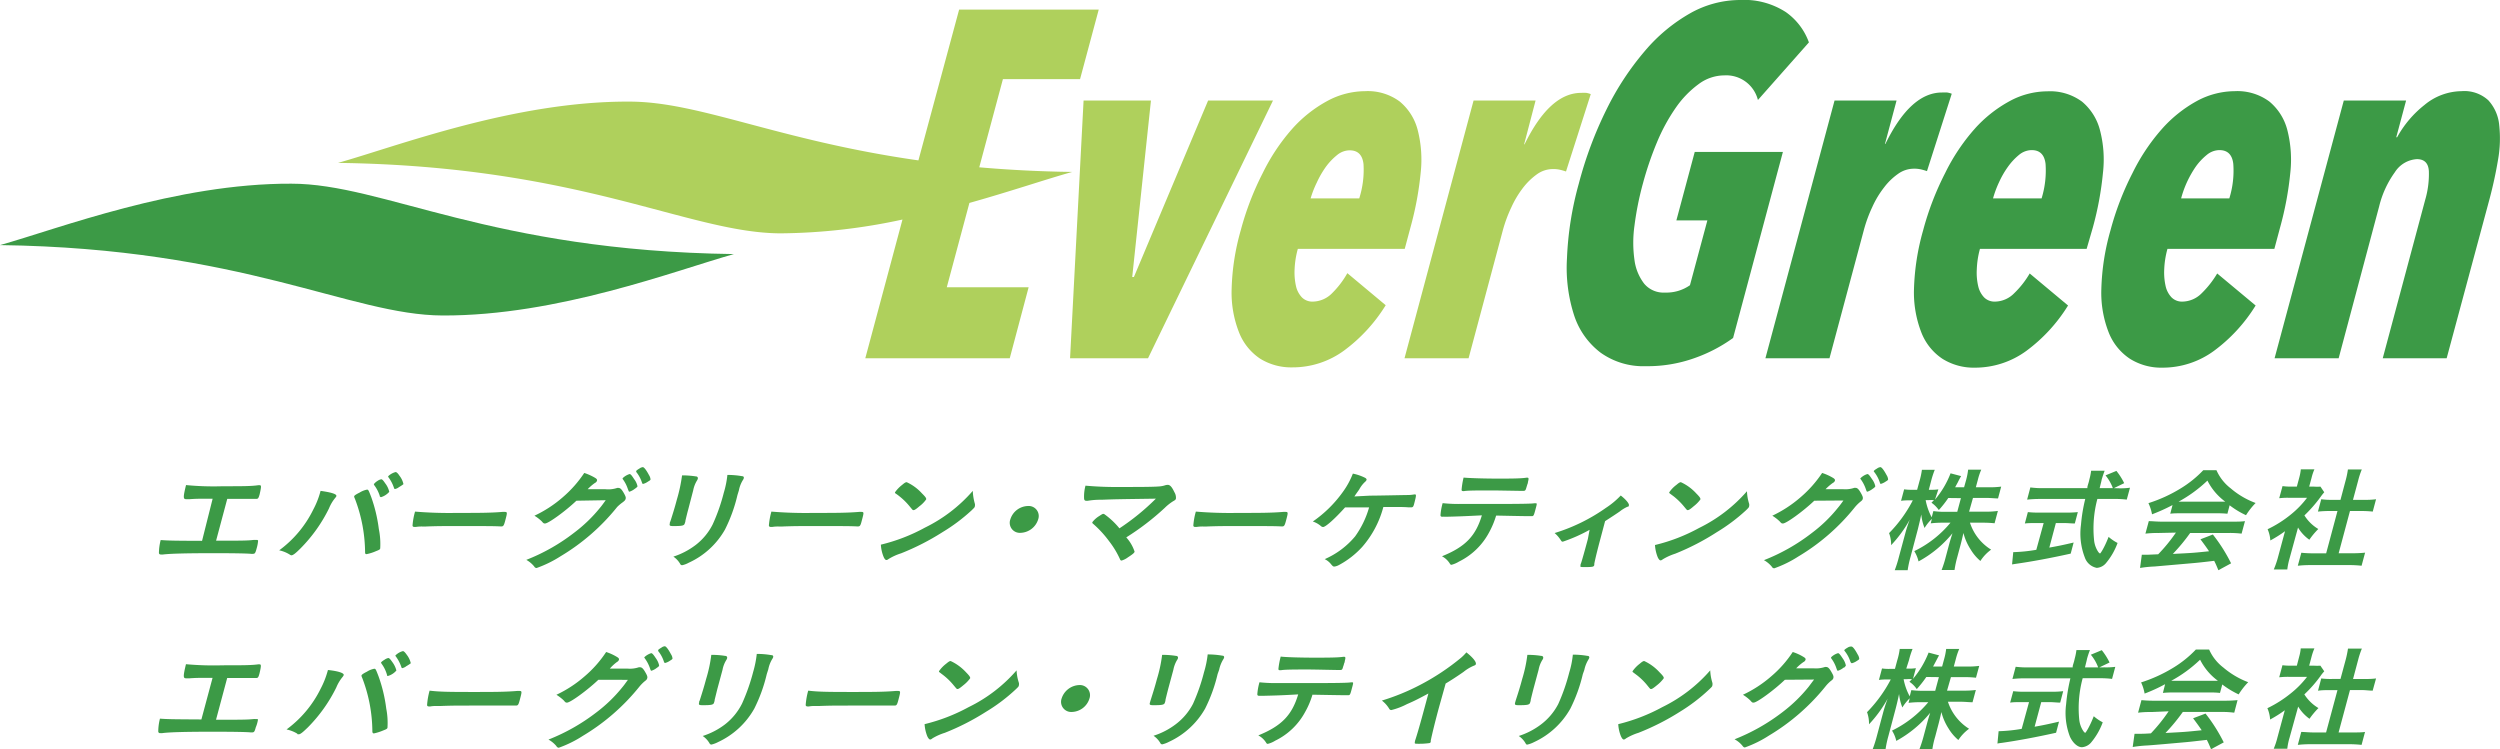 <svg id="レイヤー_1" data-name="レイヤー 1" xmlns="http://www.w3.org/2000/svg" viewBox="0 0 340.26 101.98"><defs><style>.cls-1{fill:#3c9a46;}.cls-2{fill:#afd05c;}</style></defs><title>アートボード 2</title><path class="cls-1" d="M0,33.36C8,31.11,24,24.94,39.65,25c12.56,0,27.06,9.14,60.24,9.58-8,2.25-24,8.42-39.65,8.36C47.68,42.9,33.19,33.8,0,33.36Z"/><path class="cls-2" d="M131.94,27.62c5.67-1.59,10.54-3.26,14-4.22-4.56-.06-8.76-.29-12.66-.63l3.22-12H147l2.54-9.46h-19L125,21.83c-19.12-2.72-29.79-8-39.33-8C70,13.75,54,19.93,46,22.17c33.18.45,47.68,9.54,60.24,9.59a80.71,80.71,0,0,0,16.59-1.88l-5.06,18.88h19.66L140,39.1H128.86Z"/><polygon class="cls-2" points="164.43 13.68 154.33 37.7 154.1 37.7 156.65 13.68 147.48 13.68 145.64 48.76 156.25 48.76 173.26 13.68 164.43 13.68"/><path class="cls-2" d="M181.3,39.91a3.76,3.76,0,0,1-2.64,1.14,2,2,0,0,1-1.46-.57,3.25,3.25,0,0,1-.81-1.54,8.45,8.45,0,0,1-.19-2.29,12.12,12.12,0,0,1,.44-2.78h14.55l.79-2.95a43.57,43.57,0,0,0,1.38-7.41,16.25,16.25,0,0,0-.41-5.83,7.43,7.43,0,0,0-2.44-3.86,7.29,7.29,0,0,0-4.73-1.41,10.89,10.89,0,0,0-5.14,1.34,17.69,17.69,0,0,0-4.77,3.79,27,27,0,0,0-4,6,39.1,39.1,0,0,0-3,7.81,32,32,0,0,0-1.24,8,14.78,14.78,0,0,0,1,5.87,7.66,7.66,0,0,0,2.87,3.59A8,8,0,0,0,175.92,50a11.82,11.82,0,0,0,7-2.28,22,22,0,0,0,5.68-6.18l-5.22-4.36A12.34,12.34,0,0,1,181.3,39.91Zm-2.08-15.06a12.84,12.84,0,0,1,1.24-2.15A8.4,8.4,0,0,1,182,21.09a2.71,2.71,0,0,1,1.69-.63c1.12,0,1.75.62,1.89,1.88A12.86,12.86,0,0,1,185,27h-6.62A13.81,13.81,0,0,1,179.22,24.85Z"/><path class="cls-2" d="M215.91,12.64a6.75,6.75,0,0,0-.71,0q-4.27,0-7.7,7h-.06L209,13.68h-8.44l-9.4,35.08h8.72l4.65-17.37a18.68,18.68,0,0,1,1.16-3.15,13.47,13.47,0,0,1,1.6-2.68,9,9,0,0,1,1.91-1.85,3.72,3.72,0,0,1,2.14-.7,4,4,0,0,1,1,.1c.26.06.52.14.8.23l3.37-10.53A3.08,3.08,0,0,0,215.91,12.64Z"/><path class="cls-1" d="M230.57,48.76A19,19,0,0,1,224,49.84,10,10,0,0,1,217.85,48,10.43,10.43,0,0,1,214.27,43a21.07,21.07,0,0,1-1-7.81A44.3,44.3,0,0,1,214.88,25a52.89,52.89,0,0,1,3.8-10.16,38,38,0,0,1,5.21-7.92,22.82,22.82,0,0,1,6.18-5.13A13.88,13.88,0,0,1,236.8,0a10.46,10.46,0,0,1,6.25,1.64,8.59,8.59,0,0,1,3.15,4.13l-6.94,7.84a4.44,4.44,0,0,0-4.57-3.35,5.89,5.89,0,0,0-3.49,1.18,13.41,13.41,0,0,0-3.09,3.18,25,25,0,0,0-2.57,4.7A44.85,44.85,0,0,0,223.6,25a41.61,41.61,0,0,0-1.14,5.7,16.66,16.66,0,0,0,0,4.69,6.68,6.68,0,0,0,1.32,3.22,3.43,3.43,0,0,0,2.83,1.21,5.59,5.59,0,0,0,3.4-1L232.38,30h-4.22l2.5-9.32h12L235.88,46A20.67,20.67,0,0,1,230.57,48.76Z"/><path class="cls-1" d="M249.69,13.68h8.44l-1.58,5.91h.06q3.42-7,7.7-7a6.75,6.75,0,0,1,.71,0,3.08,3.08,0,0,1,.62.17l-3.37,10.53c-.27-.09-.54-.17-.8-.23a4,4,0,0,0-1-.1,3.69,3.69,0,0,0-2.13.7,8.52,8.52,0,0,0-1.91,1.85,13,13,0,0,0-1.61,2.68,18.63,18.63,0,0,0-1.15,3.15L249,48.76h-8.72Z"/><path class="cls-1" d="M269.48,33.87a12.07,12.07,0,0,0-.43,2.78,8.06,8.06,0,0,0,.19,2.29,3.25,3.25,0,0,0,.81,1.54,2,2,0,0,0,1.46.57,3.72,3.72,0,0,0,2.63-1.14,12.38,12.38,0,0,0,2.11-2.69l5.22,4.36a22.11,22.11,0,0,1-5.68,6.18,11.83,11.83,0,0,1-7,2.28,8,8,0,0,1-4.42-1.21,7.6,7.6,0,0,1-2.87-3.59,15,15,0,0,1-1-5.87,32.41,32.41,0,0,1,1.24-8,39.11,39.11,0,0,1,3-7.81,27,27,0,0,1,4-6,17.69,17.69,0,0,1,4.77-3.79,10.85,10.85,0,0,1,5.13-1.34,7.32,7.32,0,0,1,4.74,1.41,7.48,7.48,0,0,1,2.43,3.86,15.81,15.81,0,0,1,.41,5.83,43.49,43.49,0,0,1-1.37,7.41L284,33.87ZM277.87,27a12.9,12.9,0,0,0,.54-4.69c-.15-1.26-.78-1.88-1.89-1.88a2.74,2.74,0,0,0-1.7.63,8.37,8.37,0,0,0-1.51,1.61,12.19,12.19,0,0,0-1.24,2.15,13.81,13.81,0,0,0-.81,2.18Z"/><path class="cls-1" d="M295,33.87a12.12,12.12,0,0,0-.44,2.78,8.45,8.45,0,0,0,.19,2.29,3.25,3.25,0,0,0,.81,1.54,2,2,0,0,0,1.46.57,3.76,3.76,0,0,0,2.64-1.14,13,13,0,0,0,2.11-2.69L307,41.58a22,22,0,0,1-5.68,6.18,11.82,11.82,0,0,1-7,2.28,8,8,0,0,1-4.43-1.21A7.66,7.66,0,0,1,287,45.24a14.78,14.78,0,0,1-1-5.87,32,32,0,0,1,1.24-8,39.1,39.1,0,0,1,3-7.81,27,27,0,0,1,4-6A17.84,17.84,0,0,1,299,13.75a10.92,10.92,0,0,1,5.14-1.34,7.31,7.31,0,0,1,4.73,1.41,7.43,7.43,0,0,1,2.44,3.86,16.25,16.25,0,0,1,.41,5.83,43.57,43.57,0,0,1-1.38,7.41l-.79,2.95ZM303.42,27a12.68,12.68,0,0,0,.54-4.69c-.14-1.26-.78-1.88-1.89-1.88a2.73,2.73,0,0,0-1.69.63,8.11,8.11,0,0,0-1.52,1.61,14,14,0,0,0-2,4.33Z"/><path class="cls-1" d="M327.48,13.68l-1.34,5h.12a14.42,14.42,0,0,1,3.73-4.4A8,8,0,0,1,335,12.41a4.82,4.82,0,0,1,3.67,1.24A5.77,5.77,0,0,1,340.15,17a16.59,16.59,0,0,1-.16,4.76c-.3,1.79-.7,3.65-1.22,5.57L333,48.76H324.3l5.77-21.53a12.5,12.5,0,0,0,.51-3.89c-.05-1.12-.6-1.68-1.63-1.68a3.82,3.82,0,0,0-3,1.78,13.35,13.35,0,0,0-2.14,4.66L318.3,48.76h-8.72L319,13.68Z"/><path class="cls-1" d="M28.94,67.88l-1,0c-.85,0-1.33,0-2.1.06-.33,0-.46,0-.52,0-.4,0-.4-.29,0-1.92a38.93,38.93,0,0,0,5,.16c2.59,0,3.92,0,4.82-.14a.75.75,0,0,1,.2,0c.24,0,.24.17,0,1.23-.15.54-.22.63-.46.63l-.75,0c-.19,0-1.22,0-3.2,0l-1.52,5.69c3.23,0,4.27,0,5.07-.1a2.34,2.34,0,0,1,.37,0h.11a.16.16,0,0,1,.17.1,5.33,5.33,0,0,1-.22,1.12c-.15.57-.23.67-.49.67h-.25c-.59-.06-2.5-.09-5.17-.09-3.55,0-5.88.06-6.81.18a1.35,1.35,0,0,1-.29,0c-.16,0-.24-.06-.27-.2a7.45,7.45,0,0,1,.24-1.77c.95.08,1.88.1,5.63.11Z"/><path class="cls-1" d="M45.78,67.52c0,.06-.06.13-.19.29a5.33,5.33,0,0,0-.81,1.38,20.62,20.62,0,0,1-3.88,5.45c-.62.62-1,.94-1.24.94a.43.43,0,0,1-.21-.09A4.49,4.49,0,0,0,38,74.9a15.12,15.12,0,0,0,4.65-5.57,11.48,11.48,0,0,0,.91-2.26l.07-.26C45,67,45.86,67.23,45.78,67.52Zm3.91,7.68a20.79,20.79,0,0,0-1.37-7.28c-.12-.28-.13-.31-.11-.39s.21-.23.74-.49a2.92,2.92,0,0,1,1-.4c.18,0,.21.06.57,1A20.41,20.41,0,0,1,51.56,72a10.2,10.2,0,0,1,.19,2.61c0,.17-.15.24-.59.41a5.9,5.9,0,0,1-1.27.4C49.77,75.44,49.69,75.35,49.69,75.2Zm2-7.7A4.87,4.87,0,0,0,50.91,66c0-.09-.07-.11,0-.15s.14-.19.46-.39a1.42,1.42,0,0,1,.51-.23c.13,0,.26.12.54.54a2.94,2.94,0,0,1,.56,1.17,2.47,2.47,0,0,1-1.13.73C51.73,67.62,51.71,67.59,51.67,67.5Zm2.55-1.15a1.34,1.34,0,0,1-.49.21s-.07,0-.12-.13a5,5,0,0,0-.79-1.51.25.25,0,0,1,0-.11,2.3,2.3,0,0,1,1-.56c.13,0,.31.16.53.5a2.74,2.74,0,0,1,.54,1.14C54.79,66,54.64,66.1,54.22,66.35Z"/><path class="cls-1" d="M62.18,69.81c2.91,0,4.59,0,6.22-.14h.2c.48,0,.48,0,.15,1.24-.17.63-.25.74-.52.74h-.06c-1-.05-1.62-.05-6.22-.05-1.69,0-2.53,0-4,.06h-.46a5,5,0,0,0-.9.06l-.18,0c-.18,0-.27-.08-.26-.22a9.25,9.25,0,0,1,.34-1.87A56.42,56.42,0,0,0,62.18,69.81Z"/><path class="cls-1" d="M78.45,68.15c-1.48,1.41-3.81,3.1-4.27,3.1-.14,0-.2,0-.44-.29a5.64,5.64,0,0,0-1-.77,16.53,16.53,0,0,0,3.84-2.5,16,16,0,0,0,2.94-3.32,7.41,7.41,0,0,1,1.53.7c.19.13.24.22.2.36a.47.47,0,0,1-.26.29,6.08,6.08,0,0,0-1,.86h2.37A3.8,3.8,0,0,0,84,66.41a.63.63,0,0,1,.19,0c.25,0,.46.23.77.8.2.37.24.52.19.69s-.11.24-.39.46A5.57,5.57,0,0,0,84,69a28.65,28.65,0,0,1-7.69,6.7,15.79,15.79,0,0,1-3.28,1.61.37.37,0,0,1-.32-.21,3.76,3.76,0,0,0-1.08-.9,26.18,26.18,0,0,0,6.52-3.7,19.87,19.87,0,0,0,3.54-3.42c.22-.26.36-.46.75-1Zm8-1.66a2.46,2.46,0,0,1-.77.43c-.09,0-.09,0-.26-.46a4.69,4.69,0,0,0-.66-1.25c0-.06-.06-.09,0-.14a2.33,2.33,0,0,1,.93-.55c.13,0,.28.16.61.68a2.4,2.4,0,0,1,.47,1C86.7,66.3,86.64,66.36,86.46,66.49Zm.93-.79a4.53,4.53,0,0,0-.79-1.47c0-.06,0-.09,0-.12s.12-.16.44-.34a.91.91,0,0,1,.46-.19c.17,0,.48.4.84,1.08a1.32,1.32,0,0,1,.21.58c0,.08-.09.16-.32.29a2.23,2.23,0,0,1-.67.33C87.45,65.86,87.42,65.83,87.39,65.7Z"/><path class="cls-1" d="M93.66,69.38c-.1.35-.27,1.06-.37,1.48,0,.16-.07.31-.09.37-.08.31-.32.37-1.56.37-.47,0-.55-.06-.48-.32,0-.06,0-.2.08-.31.38-1.2.59-1.86.89-3a21.22,21.22,0,0,0,.7-3.27,12.21,12.21,0,0,1,1.88.14c.21,0,.31.15.26.34a1,1,0,0,1-.1.21,4,4,0,0,0-.52,1.34Zm6.71-2a20.88,20.88,0,0,1-1.7,4.7,10.82,10.82,0,0,1-4.93,4.51,3.28,3.28,0,0,1-.9.34.29.29,0,0,1-.26-.17,2.93,2.93,0,0,0-.93-1,10.18,10.18,0,0,0,3-1.56A8.13,8.13,0,0,0,97,71.37a25.19,25.19,0,0,0,1.51-4.3A12.89,12.89,0,0,0,99,64.64a11.39,11.39,0,0,1,2,.17c.2,0,.27.13.23.28a.88.88,0,0,1-.14.28,4.12,4.12,0,0,0-.52,1.36Z"/><path class="cls-1" d="M110.71,69.81c2.91,0,4.59,0,6.22-.14h.21c.48,0,.47,0,.14,1.24-.16.63-.24.74-.51.74h-.06c-1-.05-1.63-.05-6.22-.05-1.69,0-2.54,0-4,.06H106a5.1,5.1,0,0,0-.91.06l-.18,0c-.17,0-.26-.08-.26-.22a10,10,0,0,1,.34-1.87A56.56,56.56,0,0,0,110.71,69.81Z"/><path class="cls-1" d="M132.68,68.55a.72.72,0,0,1,0,.35c0,.15-.14.26-.42.54a24.3,24.3,0,0,1-4,3,33.38,33.38,0,0,1-5.62,2.87,7.57,7.57,0,0,0-1.68.76c-.16.12-.23.15-.33.15s-.24-.12-.38-.46a5.1,5.1,0,0,1-.36-1.63,24.3,24.3,0,0,0,6-2.32,20.61,20.61,0,0,0,6.51-5A7.24,7.24,0,0,0,132.68,68.55ZM122.78,66c.35-.3.48-.37.63-.37a6.36,6.36,0,0,1,2.07,1.52c.48.47.62.67.57.83a4.18,4.18,0,0,1-.92.93c-.45.39-.66.52-.79.52s-.11,0-.6-.59a8.75,8.75,0,0,0-1.31-1.28,5.66,5.66,0,0,0-.56-.41.15.15,0,0,1-.06-.14A4.59,4.59,0,0,1,122.78,66Z"/><path class="cls-1" d="M141.3,70.69a2.6,2.6,0,0,1-2.39,1.83,1.37,1.37,0,0,1-1.4-1.83,2.58,2.58,0,0,1,2.38-1.82A1.37,1.37,0,0,1,141.3,70.69Z"/><path class="cls-1" d="M157.32,67.87c-5.56.08-5.56.08-7.42.15a10,10,0,0,0-1.85.14l-.2,0c-.19,0-.28-.09-.3-.3a5.66,5.66,0,0,1,.19-1.76,46.68,46.68,0,0,0,4.73.18c2.26,0,4.34,0,5.24-.07a3.38,3.38,0,0,0,.87-.16,1.22,1.22,0,0,1,.35-.06c.31,0,.56.26.91,1a1.43,1.43,0,0,1,.21.86c-.05.17-.08.2-.4.38a6.71,6.71,0,0,0-1.14.91,34.86,34.86,0,0,1-5.22,4,5.45,5.45,0,0,1,1.13,1.93c0,.17-.31.4-.91.79a2.72,2.72,0,0,1-.84.43c-.1,0-.16,0-.24-.19a12.19,12.19,0,0,0-1.49-2.46,14.63,14.63,0,0,0-2.2-2.38.17.17,0,0,1-.06-.2,3.45,3.45,0,0,1,.92-.82c.31-.2.46-.3.55-.3a.33.33,0,0,1,.21.08,10.48,10.48,0,0,1,2,1.89A31.72,31.72,0,0,0,157.32,67.87Z"/><path class="cls-1" d="M168.45,69.81c2.91,0,4.59,0,6.22-.14h.2c.48,0,.48,0,.15,1.24-.17.63-.25.74-.52.74h-.06c-1-.05-1.62-.05-6.22-.05-1.69,0-2.53,0-4,.06h-.46a5,5,0,0,0-.9.06l-.18,0c-.18,0-.27-.08-.26-.22a9.25,9.25,0,0,1,.34-1.87A56.42,56.42,0,0,0,168.45,69.81Z"/><path class="cls-1" d="M186.45,67.46c.91,0,4.17-.07,4.79-.08s.71,0,1.27-.09h.06c.21,0,.2.15-.11,1.32-.1.35-.15.41-.34.44h-.41c-.74-.05-.88-.05-3.43-.05a13.48,13.48,0,0,1-2.88,5.44,11.83,11.83,0,0,1-3.14,2.45,1.9,1.9,0,0,1-.62.22c-.17,0-.21,0-.48-.32a2.5,2.5,0,0,0-.86-.69A11.19,11.19,0,0,0,184.44,73a12.68,12.68,0,0,0,1.9-3.94l-3.27,0c-1.4,1.56-2.65,2.67-3,2.67a.51.51,0,0,1-.3-.14,3.23,3.23,0,0,0-1.09-.61,16.62,16.62,0,0,0,4.07-4,10.9,10.9,0,0,0,1.38-2.52,6.7,6.7,0,0,1,1.68.58c.14.08.21.19.18.28s-.07.15-.25.31a3.89,3.89,0,0,0-.75,1c-.36.51-.44.61-.65.94Z"/><path class="cls-1" d="M196.93,70.33h-.35a.34.34,0,0,0-.15,0h-.14c-.16,0-.25-.08-.23-.26a8,8,0,0,1,.29-1.59,19.76,19.76,0,0,0,2.42.11l3.76,0c2.65,0,5.77,0,6.27-.09H209c.22,0,.21,0-.06,1-.18.67-.23.75-.45.75h-.12c-.72,0-1,0-4.74-.08a11.77,11.77,0,0,1-1,2.37,9.26,9.26,0,0,1-4.07,3.9,3.71,3.71,0,0,1-1,.43c-.08,0-.13,0-.23-.16a2.81,2.81,0,0,0-1.07-1c3.15-1.27,4.58-2.73,5.43-5.57C199,70.28,198.17,70.3,196.93,70.33Zm6.94-5.19c1.53,0,3.21,0,3.9-.13h.08c.22,0,.24.11.11.59,0,0,0,.16-.08.32l-.13.43c-.12.41-.16.46-.46.46h-.19c-.43,0-3.32-.06-4-.06-1.91,0-3.3,0-3.83.09a.34.34,0,0,1-.13,0c-.15,0-.22-.06-.21-.2A10.63,10.63,0,0,1,199.2,65C199.87,65.07,201.92,65.14,203.87,65.14Z"/><path class="cls-1" d="M216.35,72.11a21.39,21.39,0,0,1-3.63,1.61c-.16,0-.16,0-.37-.32a4.19,4.19,0,0,0-.76-.85,24.56,24.56,0,0,0,7-3.44,11,11,0,0,0,2-1.67c.7.54,1.18,1.12,1.11,1.35s-.08.14-.24.2a5,5,0,0,0-1,.62c-.41.29-1.18.79-2,1.32l-.65,2.45c-.36,1.34-.7,2.71-.82,3.35l0,.17c-.06.25-.23.28-1.23.28-.64,0-.7,0-.65-.19a.35.35,0,0,0,0-.06l0-.05a2.42,2.42,0,0,1,.1-.3c.13-.39.51-1.74.9-3.2Z"/><path class="cls-1" d="M238.06,68.55a.7.7,0,0,1,0,.35c0,.15-.13.26-.41.54a24.41,24.41,0,0,1-4,3A33,33,0,0,1,228,75.36a7.89,7.89,0,0,0-1.68.76c-.16.12-.23.15-.32.15s-.24-.12-.39-.46a5.38,5.38,0,0,1-.36-1.63,24.16,24.16,0,0,0,6-2.32,20.66,20.66,0,0,0,6.52-5A6.29,6.29,0,0,0,238.06,68.55ZM228.16,66c.35-.3.48-.37.62-.37a6.47,6.47,0,0,1,2.08,1.52c.47.47.61.67.57.83a4.75,4.75,0,0,1-.92.93c-.45.39-.66.52-.79.52s-.11,0-.6-.59a9.3,9.3,0,0,0-1.32-1.28l-.55-.41c-.05-.05-.08-.09-.06-.14A4.12,4.12,0,0,1,228.16,66Z"/><path class="cls-1" d="M246.93,68.15c-1.48,1.41-3.8,3.1-4.27,3.1-.14,0-.19,0-.44-.29a5.9,5.9,0,0,0-1-.77,16.68,16.68,0,0,0,3.83-2.5A16,16,0,0,0,248,64.37a7.17,7.17,0,0,1,1.53.7c.19.13.24.22.21.36a.52.52,0,0,1-.27.29,6.75,6.75,0,0,0-1,.86h2.36a3.8,3.8,0,0,0,1.54-.18.63.63,0,0,1,.19,0c.25,0,.46.23.77.8.2.37.24.52.2.69s-.12.24-.4.46a5.57,5.57,0,0,0-.68.69,28.5,28.5,0,0,1-7.69,6.7,15.55,15.55,0,0,1-3.28,1.61.38.38,0,0,1-.32-.21,3.76,3.76,0,0,0-1.08-.9,26.18,26.18,0,0,0,6.52-3.7,19.54,19.54,0,0,0,3.54-3.42c.22-.26.37-.46.76-1Zm8-1.66a2.59,2.59,0,0,1-.76.43c-.1,0-.1,0-.26-.46a5,5,0,0,0-.67-1.25c-.05-.06-.06-.09,0-.14a2.22,2.22,0,0,1,.92-.55c.13,0,.28.16.62.68a2.47,2.47,0,0,1,.46,1C255.18,66.3,255.12,66.36,254.94,66.49Zm.93-.79a4.52,4.52,0,0,0-.78-1.47c-.05-.06-.06-.09-.05-.12s.12-.16.44-.34a.91.91,0,0,1,.46-.19c.17,0,.48.4.84,1.08a1.32,1.32,0,0,1,.21.58c0,.08-.08.16-.31.29a2.25,2.25,0,0,1-.68.33C255.94,65.86,255.9,65.83,255.87,65.7Z"/><path class="cls-1" d="M268,69.64h2.26a11,11,0,0,0,1.66-.1l-.45,1.68a15.29,15.29,0,0,0-1.63-.08h-1.72A6.76,6.76,0,0,0,271,74.81a5.68,5.68,0,0,0-1.46,1.54,6.23,6.23,0,0,1-1.31-1.54,7.61,7.61,0,0,1-1-2.27c-.12.55-.23,1-.35,1.47l-.5,1.86a13.61,13.61,0,0,0-.36,1.71h-1.76a14.71,14.71,0,0,0,.55-1.72l.47-1.76c.11-.41.26-.9.46-1.52a15.38,15.38,0,0,1-4.62,3.83,4.65,4.65,0,0,0-.58-1.4,14.67,14.67,0,0,0,4.93-3.87h-1a13.67,13.67,0,0,0-1.69.09l.16-.61a6.1,6.1,0,0,0-1,1.24,6.8,6.8,0,0,1-.45-1.84c-.09.48-.29,1.3-.46,2l-1,3.78a14.16,14.16,0,0,0-.39,1.81h-1.76a15.93,15.93,0,0,0,.57-1.81l.86-3.18a17.26,17.26,0,0,1,.62-1.9,17.12,17.12,0,0,1-2.54,3.48,4.46,4.46,0,0,0-.28-1.64,18.17,18.17,0,0,0,3.23-4.46h-.6a7.27,7.27,0,0,0-1,.06l.42-1.56a6.14,6.14,0,0,0,1,.06h.77l.32-1.18a10.11,10.11,0,0,0,.33-1.54h1.75a12.18,12.18,0,0,0-.5,1.54l-.31,1.18h.46a4.84,4.84,0,0,0,.84-.06L263.36,68a12.45,12.45,0,0,0,2.12-3.58l1.44.38a8.62,8.62,0,0,0-.44.82l-.38.7h1.22l.28-1a9.2,9.2,0,0,0,.27-1.4h1.79a8.37,8.37,0,0,0-.47,1.4l-.27,1h1.79a11.7,11.7,0,0,0,1.66-.09l-.43,1.61c-.43,0-.93-.07-1.62-.07h-1.79Zm-2.83-1.86a14.24,14.24,0,0,1-1.29,1.64,4.11,4.11,0,0,0-1-1l.34-.35a4.91,4.91,0,0,0-.73,0h-.4a8.11,8.11,0,0,0,.82,2.34l.23-.85a10.15,10.15,0,0,0,1.63.1h1.62l.5-1.86Z"/><path class="cls-1" d="M277.13,71.19c-.57,0-1.13,0-1.54.06L276,69.7a14.34,14.34,0,0,0,1.54.07h3.7a15.36,15.36,0,0,0,1.56-.07l-.41,1.55c-.41,0-.94-.06-1.51-.06h-1.07l-.89,3.34c1.18-.21,1.79-.33,3.31-.69l-.4,1.51c-2.74.61-5.23,1.07-7.4,1.38l-.58.09.16-1.67a21.6,21.6,0,0,0,3.14-.32l1-3.64Zm11.27-4.73a9.38,9.38,0,0,0,1.5-.08L289.46,68a12.67,12.67,0,0,0-1.75-.09h-2.25a15.6,15.6,0,0,0-.44,5.68,3.49,3.49,0,0,0,.53,1.48c.11.17.23.26.28.26s.56-.72,1.16-2.26a6,6,0,0,0,1.22.83,9.13,9.13,0,0,1-1.61,2.78,1.78,1.78,0,0,1-1.22.61,2.15,2.15,0,0,1-1.63-1.42,9,9,0,0,1-.52-4.44,22.4,22.4,0,0,1,.58-3.52H277.7a16.53,16.53,0,0,0-1.8.09l.44-1.66a11.93,11.93,0,0,0,1.76.1h6c0-.2,0-.2.15-.7a4.82,4.82,0,0,0,.13-.52,7.76,7.76,0,0,0,.23-1.15h1.84c-.14.37-.29.82-.41,1.23,0,.08-.1.44-.27,1.14h1.8a6.13,6.13,0,0,0-1-1.74l1.48-.61a8.73,8.73,0,0,1,1.06,1.67l-1.4.68Z"/><path class="cls-1" d="M293.82,72.54a14.83,14.83,0,0,0-1.82.09l.46-1.7c.47,0,1.06.07,1.78.07h9.49c.76,0,1.3,0,1.82-.07l-.46,1.7a13.83,13.83,0,0,0-1.77-.09h-5.23a25,25,0,0,1-2.36,2.85c2.68-.13,2.68-.13,4.93-.36-.35-.52-.55-.8-1.17-1.63l1.69-.65a22.3,22.3,0,0,1,2.48,3.92l-1.73.94c-.26-.63-.34-.82-.57-1.28-1.31.16-2.24.26-2.83.31l-5.26.46a16.8,16.8,0,0,0-2,.2l.24-1.8c.45,0,.64,0,.85,0l1.38-.06a22.59,22.59,0,0,0,2.41-2.95Zm1.87-3.8A23.92,23.92,0,0,1,292.9,70a6.15,6.15,0,0,0-.49-1.52,19.74,19.74,0,0,0,4.38-2A14.84,14.84,0,0,0,299.87,64h1.8a6.32,6.32,0,0,0,1.93,2.46,11.13,11.13,0,0,0,3.4,2,9.78,9.78,0,0,0-1.31,1.66,11.74,11.74,0,0,1-2.23-1.35l-.3,1.15a12.78,12.78,0,0,0-1.36-.06h-5.1c-.43,0-.89,0-1.32.06Zm6.51-.46h.67a8.07,8.07,0,0,1-2.43-2.87,18.51,18.51,0,0,1-3.93,2.87h5.69Z"/><path class="cls-1" d="M311.62,76a9.38,9.38,0,0,0-.31,1.51h-1.84A12.55,12.55,0,0,0,310,76l1-3.7a17.3,17.3,0,0,1-2,1.26,4.41,4.41,0,0,0-.37-1.53,15.64,15.64,0,0,0,3.16-2A12.78,12.78,0,0,0,314,67.75H311.5a9.62,9.62,0,0,0-1.29.06l.45-1.65a8.08,8.08,0,0,0,1.17.07h.78l.33-1.23a6.58,6.58,0,0,0,.21-1.12H315a6.46,6.46,0,0,0-.38,1.13l-.33,1.22h.64a6.16,6.16,0,0,0,.89,0l.52.77a6.93,6.93,0,0,0-.5.63,18.3,18.3,0,0,1-2.2,2.52A5.59,5.59,0,0,0,315.53,72a10.26,10.26,0,0,0-1.22,1.46,5.47,5.47,0,0,1-1.54-1.66Zm6.68-.7h1.83a16.5,16.5,0,0,0,1.77-.08L321.42,77a15.16,15.16,0,0,0-1.72-.09h-5.22a15.66,15.66,0,0,0-1.74.09l.48-1.77a15.54,15.54,0,0,0,1.71.08h1.67l1.54-5.76H317a15.16,15.16,0,0,0-1.52.08l.45-1.68a9.94,9.94,0,0,0,1.47.08h1.15l.69-2.6a11.62,11.62,0,0,0,.32-1.53h1.89a10.56,10.56,0,0,0-.5,1.53l-.7,2.6h1.6a10.56,10.56,0,0,0,1.54-.08l-.45,1.68a14,14,0,0,0-1.49-.08h-1.61Z"/><path class="cls-1" d="M28.93,92.26l-1,0c-.84,0-1.32,0-2.1.06a5.19,5.19,0,0,1-.52,0c-.39,0-.39-.29,0-1.92a41.83,41.83,0,0,0,5,.15c2.59,0,3.92,0,4.82-.13a.72.72,0,0,1,.19,0c.24,0,.25.17,0,1.23-.14.53-.21.63-.45.63l-.76,0c-.18,0-1.22,0-3.19,0l-1.52,5.68c3.23,0,4.27,0,5.06-.09a2.44,2.44,0,0,1,.38,0h.11c.08,0,.15,0,.16.09A4.53,4.53,0,0,1,34.81,99c-.15.57-.23.68-.48.68l-.25,0c-.59-.06-2.5-.09-5.17-.09-3.55,0-5.89.06-6.81.19a1.43,1.43,0,0,1-.3,0,.23.23,0,0,1-.26-.2,7.3,7.3,0,0,1,.23-1.77c1,.08,1.89.09,5.64.11Z"/><path class="cls-1" d="M46.78,91.89a1.08,1.08,0,0,1-.19.29,5.58,5.58,0,0,0-.82,1.39A20.6,20.6,0,0,1,41.9,99c-.63.61-1,.94-1.24.94s-.12,0-.22-.1A4.71,4.71,0,0,0,39,99.28a15.19,15.19,0,0,0,4.66-5.58,11.71,11.71,0,0,0,.9-2.25,1.83,1.83,0,0,0,.07-.26C46,91.33,46.86,91.6,46.78,91.89Zm3.9,7.68a20.61,20.61,0,0,0-1.37-7.28c-.12-.27-.12-.31-.1-.38s.2-.23.73-.49a2.77,2.77,0,0,1,1-.4c.18,0,.21.06.57,1a20.44,20.44,0,0,1,1.06,4.42A10.2,10.2,0,0,1,52.74,99c0,.17-.14.25-.59.42a6.72,6.72,0,0,1-1.26.4C50.76,99.82,50.69,99.73,50.68,99.57Zm2-7.69a4.66,4.66,0,0,0-.75-1.55c-.06-.1-.07-.11-.06-.16s.14-.18.47-.38a1.41,1.41,0,0,1,.5-.23c.13,0,.26.12.55.54a3.26,3.26,0,0,1,.56,1.16,2.39,2.39,0,0,1-1.14.74C52.73,92,52.7,92,52.66,91.88Zm2.56-1.16a1.52,1.52,0,0,1-.49.22s-.08,0-.12-.14a5.19,5.19,0,0,0-.79-1.5s-.06-.09,0-.11a2.16,2.16,0,0,1,1-.57c.12,0,.3.17.53.51a2.88,2.88,0,0,1,.54,1.14C55.79,90.37,55.63,90.48,55.22,90.72Z"/><path class="cls-1" d="M64.17,94.18c2.91,0,4.59,0,6.22-.14h.21c.47,0,.47,0,.14,1.24-.17.64-.24.75-.52.75h-.06c-1,0-1.62,0-6.22,0-1.68,0-2.53,0-4,.06h-.47a4.19,4.19,0,0,0-.9.06l-.18,0c-.18,0-.27-.08-.26-.22A9.88,9.88,0,0,1,58.47,94C59.73,94.15,60.85,94.18,64.17,94.18Z"/><path class="cls-1" d="M81.44,92.52c-1.48,1.41-3.81,3.11-4.27,3.11-.14,0-.2,0-.44-.3a6.48,6.48,0,0,0-1-.77,16.36,16.36,0,0,0,3.83-2.5,15.53,15.53,0,0,0,2.94-3.32,6.9,6.9,0,0,1,1.53.71c.19.12.24.22.21.35a.53.53,0,0,1-.27.3A6,6,0,0,0,83,91H85.4a3.8,3.8,0,0,0,1.54-.18.63.63,0,0,1,.19,0c.25,0,.46.23.77.8.2.36.24.52.19.69s-.11.24-.39.45a5.77,5.77,0,0,0-.68.7,28.78,28.78,0,0,1-7.69,6.69,15.48,15.48,0,0,1-3.28,1.62.39.39,0,0,1-.32-.22,3.76,3.76,0,0,0-1.08-.89,26.69,26.69,0,0,0,6.52-3.7,19.92,19.92,0,0,0,3.54-3.43c.22-.26.36-.46.75-1Zm8-1.66a2.24,2.24,0,0,1-.77.43c-.09,0-.09,0-.25-.46a5,5,0,0,0-.67-1.24c-.05-.06-.06-.09-.05-.14a2.33,2.33,0,0,1,.93-.55c.13,0,.28.15.62.67a2.59,2.59,0,0,1,.46,1C89.69,90.68,89.63,90.74,89.45,90.86Zm.93-.78a4.43,4.43,0,0,0-.79-1.47c0-.06,0-.1,0-.13s.12-.15.44-.33a.82.82,0,0,1,.46-.19c.17,0,.48.4.84,1.08a1.24,1.24,0,0,1,.21.58c0,.08-.09.15-.32.29a2.12,2.12,0,0,1-.67.32C90.45,90.23,90.41,90.2,90.38,90.08Z"/><path class="cls-1" d="M97.64,93.75c-.09.35-.26,1.06-.37,1.49,0,.16-.06.31-.08.37-.08.31-.32.37-1.56.37-.47,0-.56-.06-.48-.32,0-.07,0-.2.08-.31.38-1.2.59-1.86.88-2.95a19,19,0,0,0,.7-3.27,11.09,11.09,0,0,1,1.89.14c.21,0,.31.15.26.33a.84.84,0,0,1-.1.22,3.82,3.82,0,0,0-.52,1.34Zm6.72-2a21.19,21.19,0,0,1-1.7,4.7A10.89,10.89,0,0,1,97.73,101a3.84,3.84,0,0,1-.9.34.29.29,0,0,1-.26-.17,3.06,3.06,0,0,0-.93-1,10,10,0,0,0,3-1.55A8.24,8.24,0,0,0,101,95.75a26.8,26.8,0,0,0,1.51-4.3A14,14,0,0,0,103,89a11.49,11.49,0,0,1,2,.17c.2,0,.27.12.23.28a1,1,0,0,1-.14.27,4.29,4.29,0,0,0-.52,1.37Z"/><path class="cls-1" d="M115.7,94.18c2.91,0,4.59,0,6.22-.14h.21c.47,0,.47,0,.14,1.24-.17.64-.24.75-.52.75h-.06c-1,0-1.62,0-6.22,0-1.68,0-2.53,0-4,.06H111a4.19,4.19,0,0,0-.9.06l-.18,0c-.17,0-.27-.08-.26-.22A9.88,9.88,0,0,1,110,94C111.26,94.15,112.38,94.18,115.7,94.18Z"/><path class="cls-1" d="M138.67,92.92a.74.74,0,0,1,0,.36c0,.15-.13.26-.41.53a23.89,23.89,0,0,1-4.05,3.06,33,33,0,0,1-5.62,2.87,7.64,7.64,0,0,0-1.68.75c-.16.13-.23.16-.32.16s-.24-.13-.39-.46a5.38,5.38,0,0,1-.36-1.63,24.55,24.55,0,0,0,6-2.32,20.53,20.53,0,0,0,6.52-5A6.23,6.23,0,0,0,138.67,92.92Zm-9.9-2.58c.35-.29.48-.37.62-.37a6.64,6.64,0,0,1,2.08,1.52c.47.48.61.68.57.83a4.68,4.68,0,0,1-.92.94c-.45.38-.67.52-.79.52s-.11,0-.61-.6a8.66,8.66,0,0,0-1.31-1.27l-.55-.42a.13.13,0,0,1-.06-.14A4.53,4.53,0,0,1,128.77,90.34Z"/><path class="cls-1" d="M148.28,95.07a2.58,2.58,0,0,1-2.39,1.83,1.38,1.38,0,0,1-1.4-1.83,2.62,2.62,0,0,1,2.39-1.83A1.38,1.38,0,0,1,148.28,95.07Z"/><path class="cls-1" d="M159,93.75c-.09.35-.27,1.06-.37,1.49,0,.16-.06.31-.08.37-.08.31-.32.37-1.56.37-.48,0-.56-.06-.49-.32l.09-.31c.38-1.2.59-1.86.88-2.95a19,19,0,0,0,.7-3.27,11.18,11.18,0,0,1,1.89.14c.21,0,.31.15.26.33a.65.65,0,0,1-.11.22,4.07,4.07,0,0,0-.51,1.34Zm6.72-2a21.19,21.19,0,0,1-1.7,4.7,10.89,10.89,0,0,1-4.93,4.52,3.84,3.84,0,0,1-.9.34.29.29,0,0,1-.26-.17,3.06,3.06,0,0,0-.93-1,10,10,0,0,0,3-1.55,8.24,8.24,0,0,0,2.37-2.79,26,26,0,0,0,1.5-4.3,13.32,13.32,0,0,0,.5-2.43,11.49,11.49,0,0,1,2,.17c.19,0,.27.12.23.28a1,1,0,0,1-.14.27,4.5,4.5,0,0,0-.53,1.37Z"/><path class="cls-1" d="M172,94.7l-.35,0h-.29c-.16,0-.25-.07-.23-.26a7.91,7.91,0,0,1,.29-1.58,19.63,19.63,0,0,0,2.42.11l3.76,0c2.65,0,5.76,0,6.27-.1H184c.23,0,.22,0-.05,1-.18.68-.23.75-.45.75h-.12c-.72,0-1,0-4.75-.07a11.14,11.14,0,0,1-1,2.36,9.15,9.15,0,0,1-4.07,3.9,3.41,3.41,0,0,1-1,.43c-.08,0-.14,0-.23-.15a2.8,2.8,0,0,0-1.07-1c3.15-1.28,4.58-2.74,5.43-5.58C174.1,94.66,173.22,94.67,172,94.7Zm6.94-5.19c1.53,0,3.21,0,3.9-.12h.08c.22,0,.24.11.11.58,0,0,0,.17-.09.32a2.66,2.66,0,0,1-.13.43c-.11.42-.15.47-.45.47h-.19c-.43,0-3.33-.07-4-.07-1.91,0-3.3,0-3.83.1h-.13c-.16,0-.22-.06-.21-.2a10.84,10.84,0,0,1,.31-1.66C174.93,89.45,177,89.51,178.93,89.51Z"/><path class="cls-1" d="M195.82,96.39c-.52,1.94-.87,3.36-1.09,4.41,0,0,0,.09,0,.11,0,.17-.11.23-.27.24a9.86,9.86,0,0,1-1.42.08c-.49,0-.53,0-.46-.29a.31.31,0,0,1,0-.08c.27-.78.77-2.53,1.29-4.47l.54-2c-1.26.67-1.87,1-2.91,1.44a9.41,9.41,0,0,1-2.13.81.31.31,0,0,1-.29-.17,4,4,0,0,0-1-1.12,29.84,29.84,0,0,0,5.18-2.12,31.62,31.62,0,0,0,5.6-3.71,6.24,6.24,0,0,0,.72-.73c.83.65,1.37,1.29,1.29,1.59,0,.09-.1.17-.31.24a5.74,5.74,0,0,0-1.37.83c-.86.6-1.69,1.14-2.43,1.58Z"/><path class="cls-1" d="M208.71,93.75c-.09.35-.27,1.06-.37,1.49,0,.16-.06.31-.08.37-.08.31-.32.37-1.56.37-.48,0-.56-.06-.49-.32,0-.07.06-.2.08-.31.39-1.2.6-1.86.89-2.95a19,19,0,0,0,.7-3.27,11.18,11.18,0,0,1,1.89.14c.21,0,.31.15.26.33a.65.65,0,0,1-.11.22,3.86,3.86,0,0,0-.51,1.34Zm6.72-2a21.19,21.19,0,0,1-1.7,4.7A10.89,10.89,0,0,1,208.8,101a3.85,3.85,0,0,1-.91.34c-.11,0-.17,0-.25-.17a3.06,3.06,0,0,0-.93-1,10.1,10.1,0,0,0,3-1.55,8.24,8.24,0,0,0,2.37-2.79,26,26,0,0,0,1.5-4.3,12.24,12.24,0,0,0,.49-2.43,11.53,11.53,0,0,1,2,.17c.19,0,.27.12.23.28a1.4,1.4,0,0,1-.14.27,4.5,4.5,0,0,0-.53,1.37Z"/><path class="cls-1" d="M233.06,92.92a.76.76,0,0,1,0,.36c0,.15-.13.26-.41.53a24.29,24.29,0,0,1-4,3.06A33.38,33.38,0,0,1,223,99.74a7.64,7.64,0,0,0-1.68.75c-.16.13-.23.16-.33.16s-.23-.13-.38-.46a5.1,5.1,0,0,1-.36-1.63,24.71,24.71,0,0,0,6-2.32,20.64,20.64,0,0,0,6.52-5A6.58,6.58,0,0,0,233.06,92.92Zm-9.89-2.58c.34-.29.48-.37.62-.37a6.52,6.52,0,0,1,2.07,1.52c.48.48.62.68.58.83a4.68,4.68,0,0,1-.92.94c-.46.38-.67.52-.8.52s-.11,0-.6-.6a8.66,8.66,0,0,0-1.31-1.27l-.56-.42a.12.12,0,0,1-.05-.14A4.53,4.53,0,0,1,223.17,90.34Z"/><path class="cls-1" d="M242.93,92.52c-1.47,1.41-3.8,3.11-4.26,3.11-.15,0-.2,0-.45-.3a5.57,5.57,0,0,0-1-.77,16.41,16.41,0,0,0,3.84-2.5A15.48,15.48,0,0,0,244,88.74a6.69,6.69,0,0,1,1.53.71c.19.12.25.22.21.35a.5.5,0,0,1-.27.3,6.12,6.12,0,0,0-1,.86h2.36a3.85,3.85,0,0,0,1.55-.18.62.62,0,0,1,.18,0c.26,0,.46.23.77.8.21.36.24.52.2.69s-.11.24-.39.45a5.11,5.11,0,0,0-.68.7,28.78,28.78,0,0,1-7.69,6.69,15.72,15.72,0,0,1-3.28,1.62c-.13,0-.22-.07-.33-.22a3.49,3.49,0,0,0-1.08-.89,26.76,26.76,0,0,0,6.53-3.7,20.26,20.26,0,0,0,3.54-3.43l.75-1Zm8-1.66a2.34,2.34,0,0,1-.77.43c-.1,0-.1,0-.26-.46a4.66,4.66,0,0,0-.67-1.24.16.16,0,0,1,0-.14,2.2,2.2,0,0,1,.93-.55c.12,0,.27.15.61.67a2.59,2.59,0,0,1,.46,1C251.19,90.68,251.12,90.74,251,90.86Zm.92-.78a4.42,4.42,0,0,0-.78-1.47c-.05-.06-.06-.1-.05-.13s.12-.15.44-.33A.82.82,0,0,1,252,88c.17,0,.48.4.84,1.08a1.24,1.24,0,0,1,.21.58c0,.08-.09.15-.32.29a2.13,2.13,0,0,1-.68.32C251.94,90.23,251.9,90.2,251.87,90.08Z"/><path class="cls-1" d="M265,94h2.26a12.61,12.61,0,0,0,1.66-.09l-.45,1.67c-.49,0-1-.07-1.63-.07h-1.72A6.85,6.85,0,0,0,268,99.19a5.79,5.79,0,0,0-1.46,1.53,6.21,6.21,0,0,1-1.31-1.53,7.55,7.55,0,0,1-1-2.28c-.12.56-.23,1-.35,1.48l-.49,1.86A11.92,11.92,0,0,0,263,102h-1.77a16.67,16.67,0,0,0,.56-1.72l.47-1.75c.11-.41.25-.91.45-1.52a15.53,15.53,0,0,1-4.62,3.83,4.21,4.21,0,0,0-.58-1.4,14.93,14.93,0,0,0,4.94-3.87h-1a13.78,13.78,0,0,0-1.69.09l.16-.62a6.18,6.18,0,0,0-1,1.25,6.89,6.89,0,0,1-.45-1.84c-.09.47-.28,1.3-.45,1.95l-1,3.77a14.24,14.24,0,0,0-.39,1.82h-1.76a17.42,17.42,0,0,0,.58-1.82l.85-3.18a19.75,19.75,0,0,1,.62-1.9,17.21,17.21,0,0,1-2.54,3.49,4.53,4.53,0,0,0-.27-1.65,18.62,18.62,0,0,0,3.23-4.45h-.61a7.12,7.12,0,0,0-1,.06l.42-1.56a6,6,0,0,0,1,.06h.76l.32-1.19a8.74,8.74,0,0,0,.33-1.53h1.75a10.74,10.74,0,0,0-.49,1.53L259.45,91h.46a5,5,0,0,0,.85-.06l-.39,1.45a12.64,12.64,0,0,0,2.12-3.57l1.43.38c-.11.17-.2.35-.44.81l-.38.71h1.23l.27-1a8.5,8.5,0,0,0,.28-1.4h1.78a9,9,0,0,0-.47,1.4l-.27,1h1.79a11.86,11.86,0,0,0,1.67-.09l-.44,1.61a13.72,13.72,0,0,0-1.61-.08h-1.8Zm-2.82-1.86a15.39,15.39,0,0,1-1.3,1.65,3.77,3.77,0,0,0-1-1l.35-.35a5.06,5.06,0,0,0-.74,0h-.4a7.81,7.81,0,0,0,.83,2.33l.22-.84a11.71,11.71,0,0,0,1.63.09h1.62l.5-1.86Z"/><path class="cls-1" d="M275.13,95.56c-.57,0-1.13,0-1.54.07l.42-1.56a11.69,11.69,0,0,0,1.53.08h3.71a12.56,12.56,0,0,0,1.56-.08l-.41,1.56c-.41,0-.94-.07-1.51-.07h-1.07l-.9,3.35c1.19-.21,1.8-.34,3.32-.69l-.4,1.51c-2.74.61-5.23,1.07-7.4,1.38a5,5,0,0,0-.58.09l.16-1.68a21.6,21.6,0,0,0,3.14-.32l1-3.64Zm11.27-4.73a9.65,9.65,0,0,0,1.5-.07l-.44,1.64a12.83,12.83,0,0,0-1.76-.09h-2.24A15.58,15.58,0,0,0,283,98a3.44,3.44,0,0,0,.53,1.47c.11.17.23.27.28.27s.56-.73,1.16-2.26a6,6,0,0,0,1.22.83,9.13,9.13,0,0,1-1.61,2.78,1.83,1.83,0,0,1-1.22.61c-.57,0-1.22-.55-1.63-1.43a9,9,0,0,1-.52-4.44,23.61,23.61,0,0,1,.58-3.51H275.7a16.53,16.53,0,0,0-1.8.09l.44-1.66a13.66,13.66,0,0,0,1.76.09h6c0-.2,0-.2.15-.69,0,0,.07-.23.13-.52a8,8,0,0,0,.23-1.15h1.84a10.43,10.43,0,0,0-.41,1.23c0,.07-.1.44-.27,1.13h1.8a5.9,5.9,0,0,0-1-1.73l1.49-.62a8.83,8.83,0,0,1,1.06,1.68l-1.4.67Z"/><path class="cls-1" d="M292.82,96.91A12.84,12.84,0,0,0,291,97l.46-1.71a16.91,16.91,0,0,0,1.77.08h9.5a17.91,17.91,0,0,0,1.81-.08L304.09,97a12.14,12.14,0,0,0-1.78-.1h-5.22a25.33,25.33,0,0,1-2.36,2.86c2.68-.14,2.68-.14,4.93-.37-.35-.52-.55-.8-1.17-1.63l1.69-.64a22.3,22.3,0,0,1,2.48,3.92l-1.73.93c-.26-.63-.34-.81-.57-1.27-1.31.15-2.25.26-2.83.31-1.63.15-4.6.41-5.26.45a16.53,16.53,0,0,0-2,.21l.25-1.8.84,0c.13,0,.6,0,1.39-.06a22.75,22.75,0,0,0,2.41-3Zm1.86-3.79a22.5,22.5,0,0,1-2.79,1.28,5.75,5.75,0,0,0-.48-1.52,20,20,0,0,0,4.38-2,14.8,14.8,0,0,0,3.08-2.48h1.8a6.22,6.22,0,0,0,1.93,2.45,11.44,11.44,0,0,0,3.39,2,9.8,9.8,0,0,0-1.3,1.66,12,12,0,0,1-2.23-1.35l-.31,1.15a10.51,10.51,0,0,0-1.35-.06h-5.1a11.56,11.56,0,0,0-1.32.06Zm6.52-.46c.2,0,.35,0,.67,0a8,8,0,0,1-2.43-2.87,18.17,18.17,0,0,1-3.93,2.87c.25,0,.38,0,.62,0Z"/><path class="cls-1" d="M311.62,100.4a8.07,8.07,0,0,0-.31,1.51h-1.85a10.23,10.23,0,0,0,.51-1.54l1-3.7a17.15,17.15,0,0,1-2,1.26,4.47,4.47,0,0,0-.37-1.54,16.18,16.18,0,0,0,3.16-2A12.84,12.84,0,0,0,314,92.12H311.5a11.64,11.64,0,0,0-1.29.06l.44-1.64a8.35,8.35,0,0,0,1.18.06h.78l.32-1.23a6.24,6.24,0,0,0,.21-1.12H315a7.9,7.9,0,0,0-.39,1.14l-.32,1.21h.64a6.35,6.35,0,0,0,.88,0l.53.77a5.4,5.4,0,0,0-.5.62,17.2,17.2,0,0,1-2.21,2.52,5.71,5.71,0,0,0,1.92,1.86,11,11,0,0,0-1.22,1.46,5.72,5.72,0,0,1-1.54-1.66Zm6.67-.71h1.83c.77,0,1.3,0,1.77-.07l-.47,1.76a15.48,15.48,0,0,0-1.73-.09h-5.21a15.53,15.53,0,0,0-1.74.09l.47-1.76c.47,0,1,.07,1.71.07h1.67l1.55-5.76H317c-.51,0-1,0-1.51.08l.44-1.67a10.29,10.29,0,0,0,1.48.07h1.14l.7-2.59a13.66,13.66,0,0,0,.32-1.54h1.89a11.12,11.12,0,0,0-.51,1.54l-.69,2.59h1.6a10.65,10.65,0,0,0,1.53-.07L322.93,94c-.48,0-.95-.08-1.49-.08h-1.6Z"/></svg>
